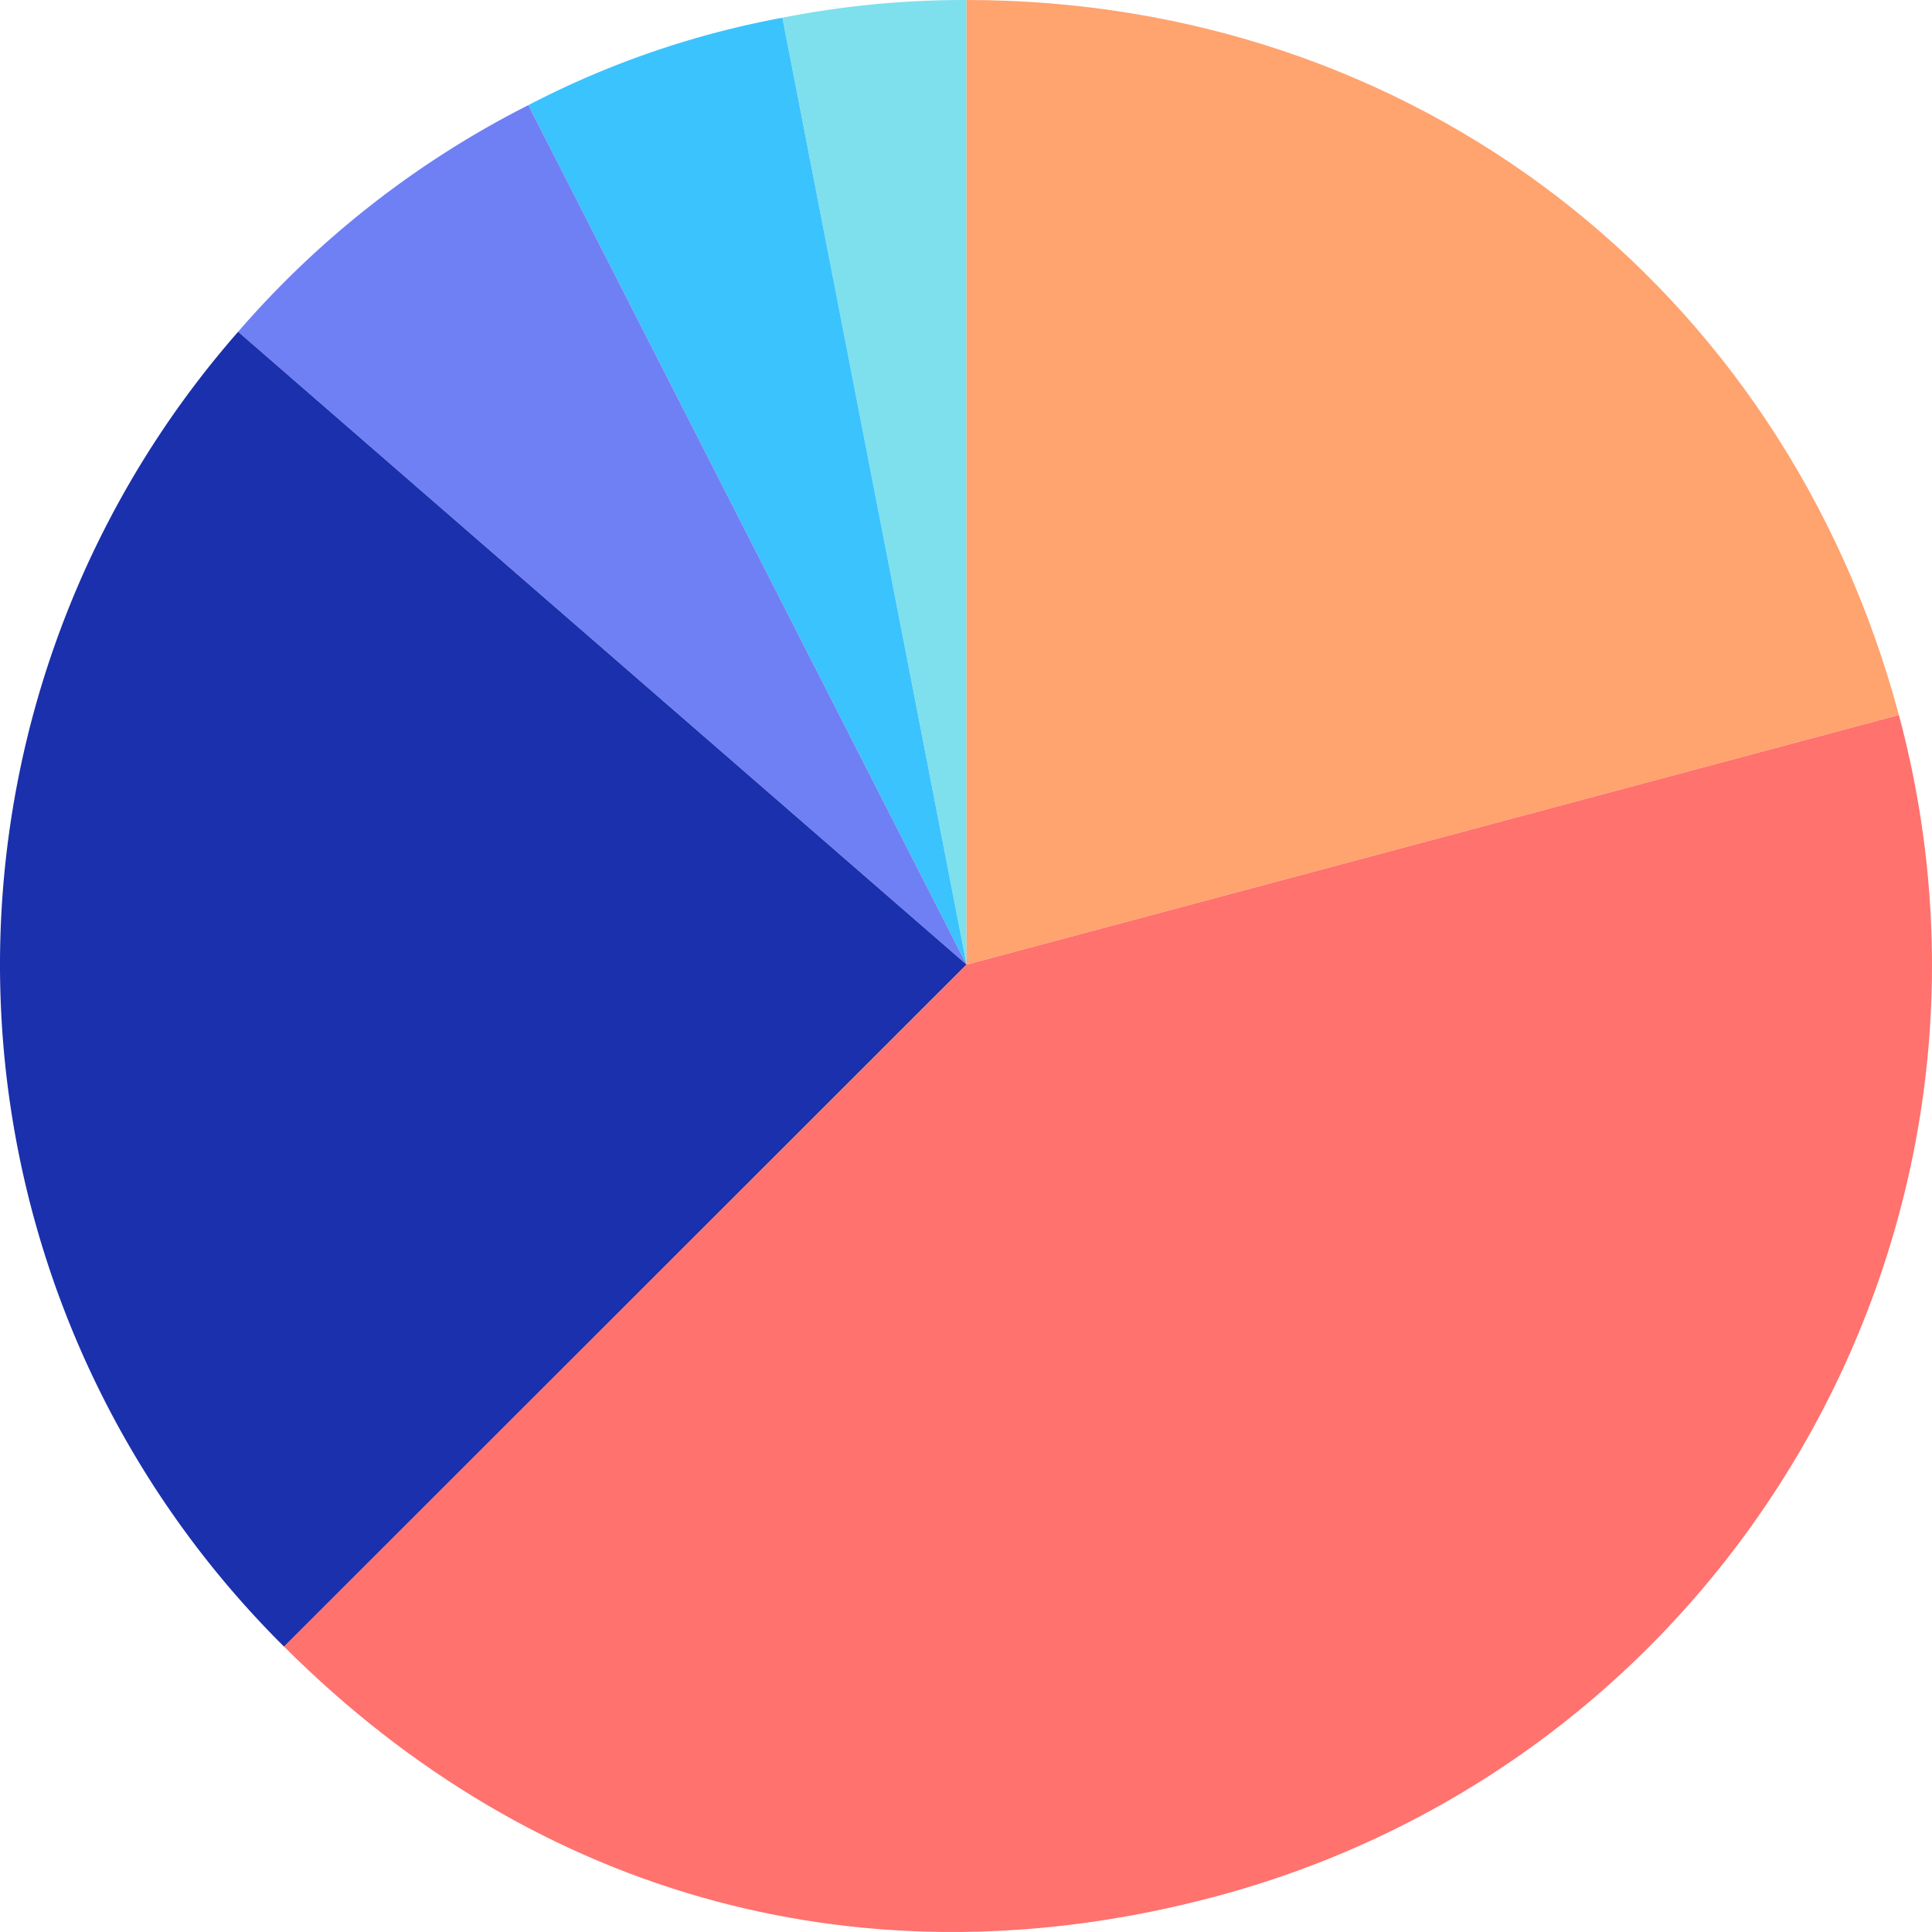 <svg xmlns="http://www.w3.org/2000/svg" width="360" height="360.001" viewBox="0 0 360 360.001"><g transform="translate(-14753 -4690.999)"><path d="M2864.064,1993.208l-34.315-176.434a173.821,173.821,0,0,1,34.315-3.3Z" transform="translate(12069.04 2877.528)" fill="#7ee0ed"/><path d="M2864.064,1993.208l-81.648-160.146a168.851,168.851,0,0,1,47.333-16.288Z" transform="translate(12069.04 2877.528)" fill="#3bc3fe"/><path d="M2864.064,1993.208,2728.33,1875.289a177.2,177.2,0,0,1,54.085-42.228Z" transform="translate(12069.04 2877.528)" fill="#6f80f5"/><path d="M2864.064,1993.208,2736.893,2120.3a178.959,178.959,0,0,1-8.562-245.008Z" transform="translate(12069.04 2877.528)" fill="#1a30ac"/><path d="M2864.064,1993.208l173.724-46.518c25.707,95.879-31.23,194.435-127.176,220.126-64.474,17.267-126.523.651-173.719-46.518Z" transform="translate(12069.04 2877.528)" fill="#ff726e"/><path d="M2864.064,1993.208V1813.471c83.04,0,152.231,53.058,173.724,133.219Z" transform="translate(12069.04 2877.528)" fill="#ffa36f"/></g></svg>